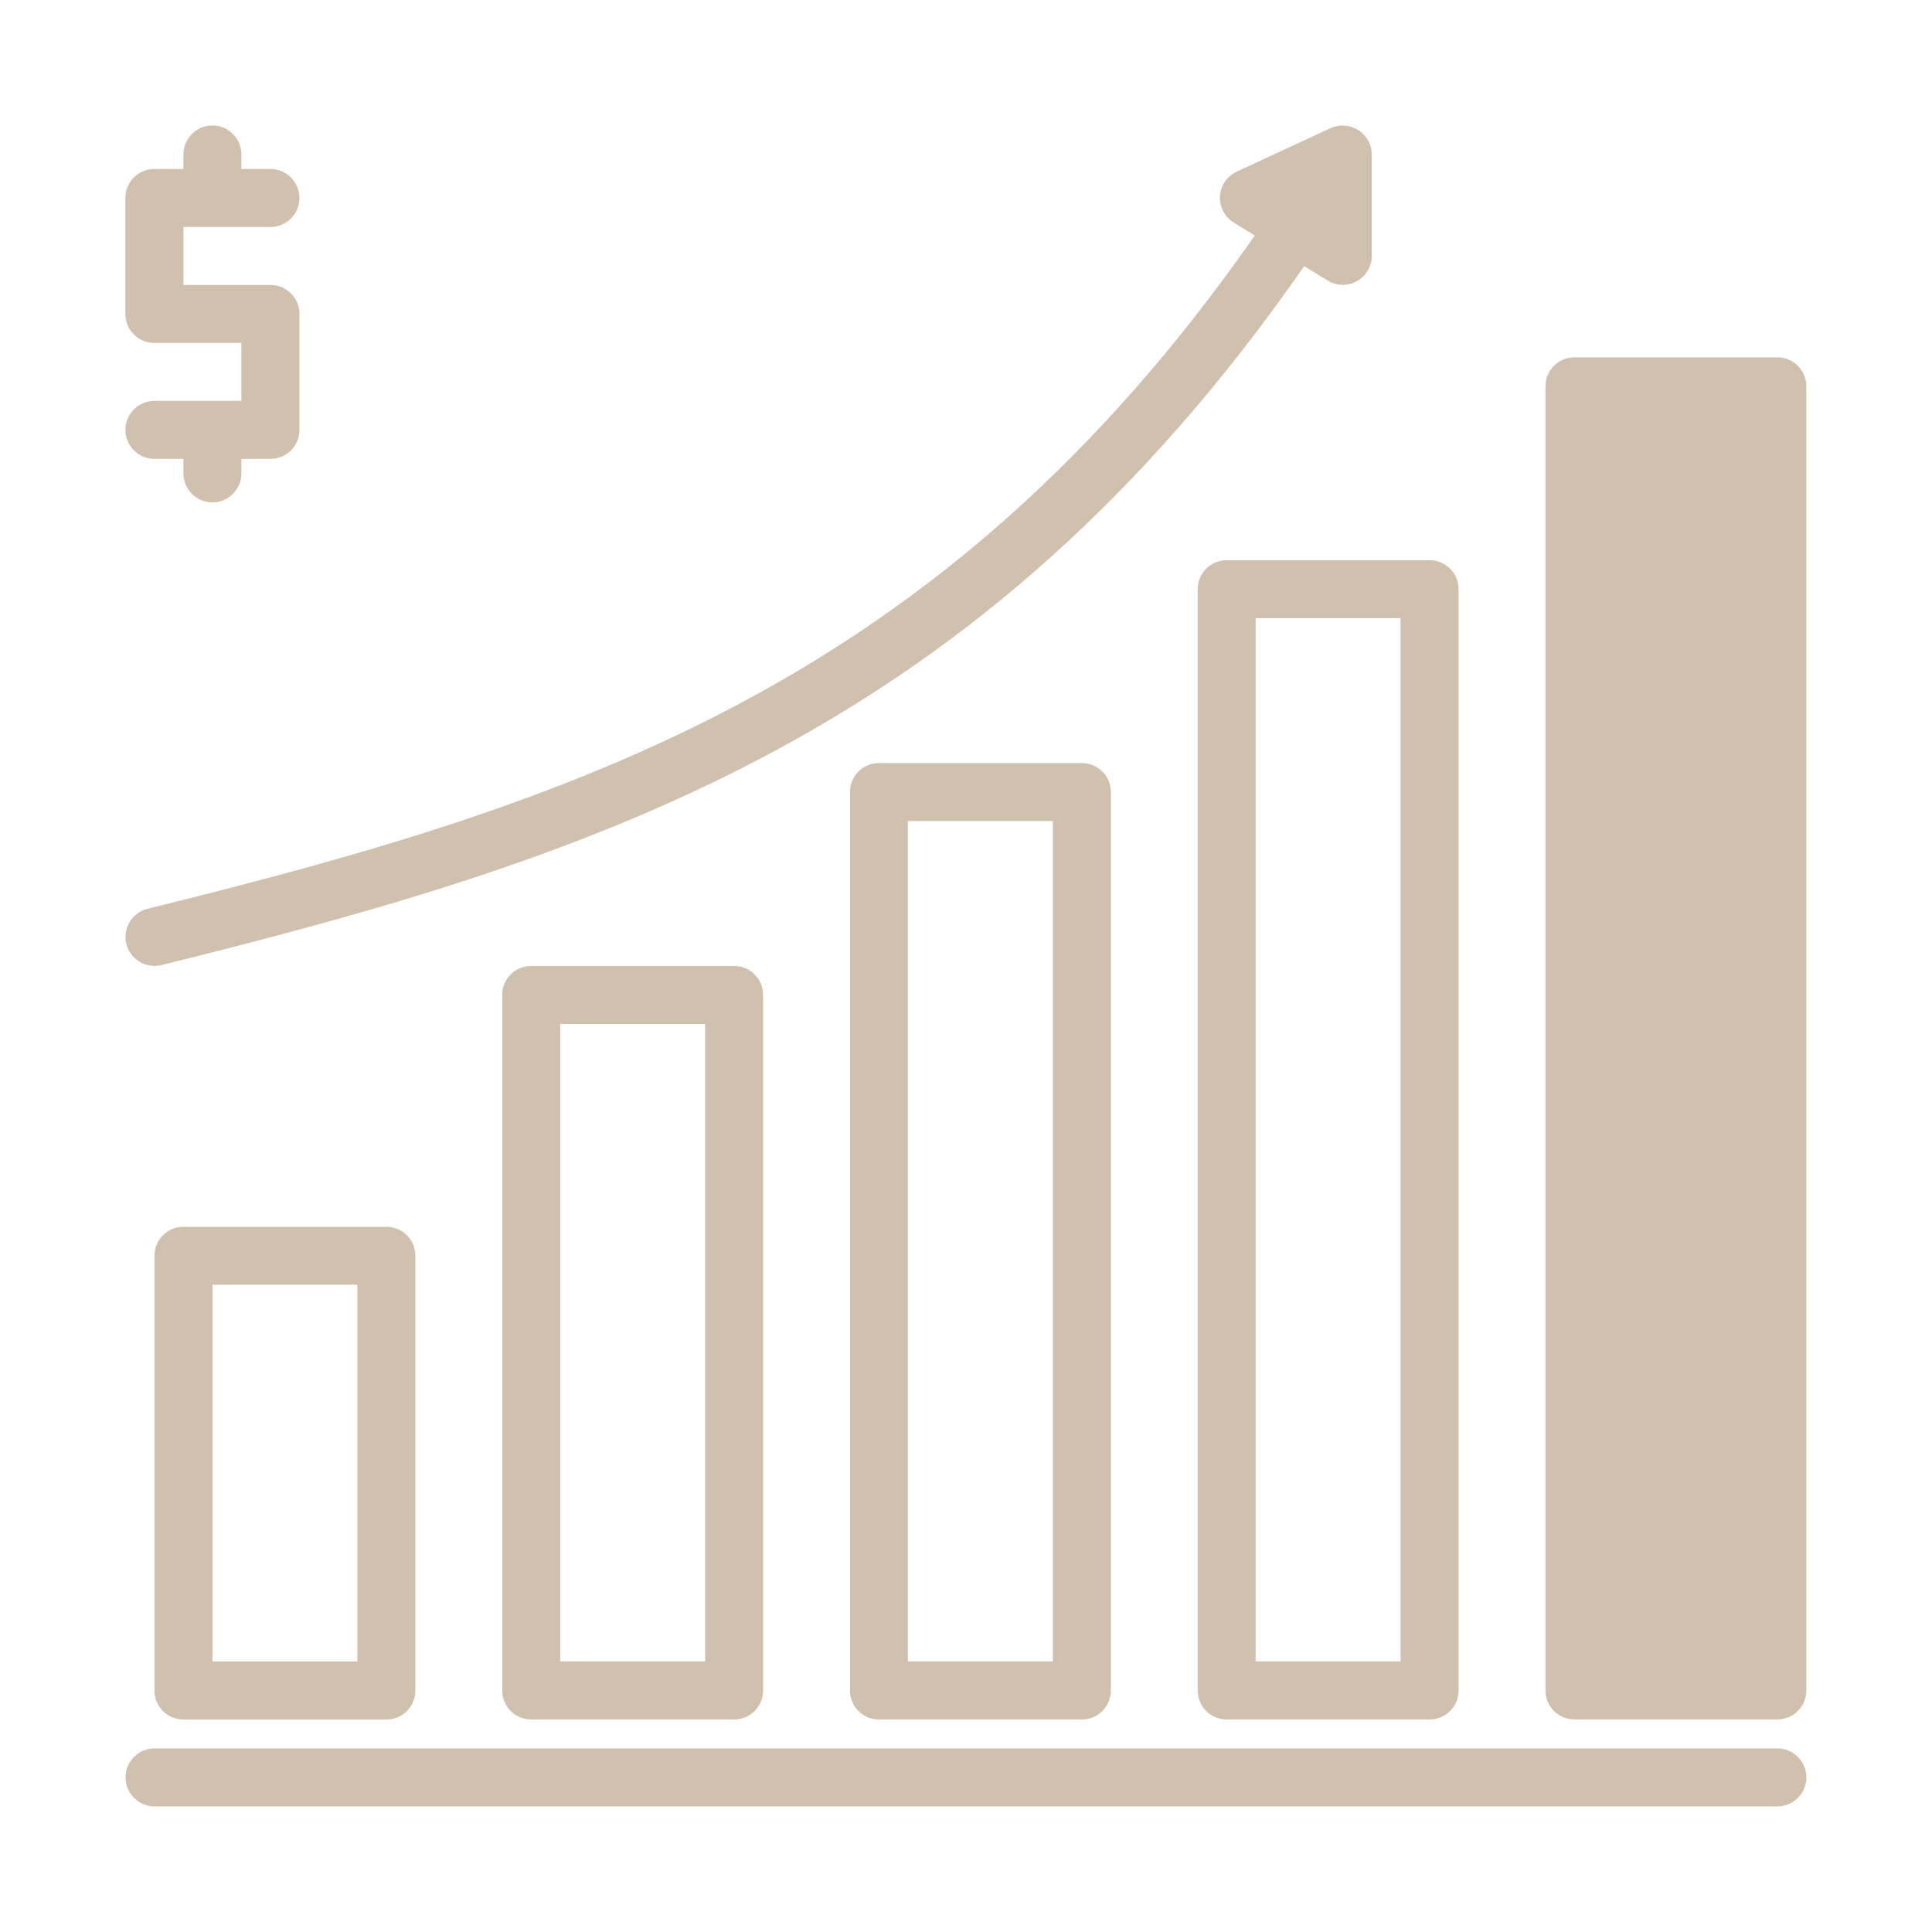 <svg xmlns="http://www.w3.org/2000/svg" width="128pt" height="128pt" viewBox="0 0 128 128"><path d="m10.238 119.68h107.52c1.055 0 1.922-0.863 1.922-1.922 0-1.055-0.863-1.922-1.922-1.922h-107.52c-1.055 0-1.922 0.863-1.922 1.922 0 1.055 0.863 1.922 1.922 1.922zm17.281-36.48c0-1.066-0.855-1.922-1.922-1.922h-13.441c-1.066 0-1.922 0.855-1.922 1.922v28.801c0 1.066 0.855 1.922 1.922 1.922h13.441c1.066 0 1.922-0.855 1.922-1.922zm23.039-17.281c0-1.066-0.855-1.922-1.922-1.922h-13.441c-1.066 0-1.922 0.855-1.922 1.922v46.078c0 1.066 0.855 1.922 1.922 1.922h13.441c1.066 0 1.922-0.855 1.922-1.922zm23.039-13.441c0-1.066-0.855-1.922-1.922-1.922h-13.441c-1.066 0-1.922 0.855-1.922 1.922v59.52c0 1.066 0.855 1.922 1.922 1.922h13.441c1.066 0 1.922-0.855 1.922-1.922zm23.039-13.441c0-1.066-0.855-1.922-1.922-1.922h-13.441c-1.066 0-1.922 0.855-1.922 1.922v72.961c0 1.066 0.855 1.922 1.922 1.922h13.441c1.066 0 1.922-0.855 1.922-1.922zm23.039-13.441c0-1.066-0.855-1.922-1.922-1.922h-13.441c-1.066 0-1.922 0.855-1.922 1.922v86.398c0 1.066 0.855 1.922 1.922 1.922h13.441c1.066 0 1.922-0.855 1.922-1.922zm-96 59.52v24.961h-9.602v-24.961zm23.039-17.281v42.238h-9.602v-42.238zm23.039-13.441v55.68h-9.602v-55.68zm23.039-13.441v69.121h-9.602v-69.121zm-9.664-25.344c-20.789 29.789-44.906 37.57-73.359 44.602-1.023 0.254-1.656 1.297-1.398 2.328 0.254 1.023 1.297 1.656 2.328 1.398 29.398-7.269 54.238-15.41 75.707-46.305l1.547 0.949c0.59 0.371 1.336 0.387 1.945 0.051 0.609-0.344 0.984-0.984 0.984-1.68v-6.719c0-0.656-0.336-1.266-0.891-1.613-0.551-0.352-1.25-0.398-1.84-0.129l-6.215 2.879c-0.641 0.297-1.07 0.922-1.109 1.629-0.039 0.703 0.305 1.375 0.906 1.746l1.41 0.863zm-70.977-4.414h-1.922c-1.066 0-1.922 0.855-1.922 1.922v7.68c0 1.066 0.855 1.922 1.922 1.922h5.762v3.84h-5.762c-1.055 0-1.922 0.863-1.922 1.922 0 1.055 0.863 1.922 1.922 1.922h1.922v0.961c0 1.055 0.863 1.922 1.922 1.922 1.055 0 1.922-0.863 1.922-1.922v-0.961h1.922c1.066 0 1.922-0.855 1.922-1.922v-7.68c0-1.066-0.855-1.922-1.922-1.922h-5.762v-3.84h5.762c1.055 0 1.922-0.863 1.922-1.922 0-1.055-0.863-1.922-1.922-1.922h-1.922v-0.961c0-1.055-0.863-1.922-1.922-1.922-1.055 0-1.922 0.863-1.922 1.922z" fill="#d0c1af" fill-rule="evenodd"></path></svg>